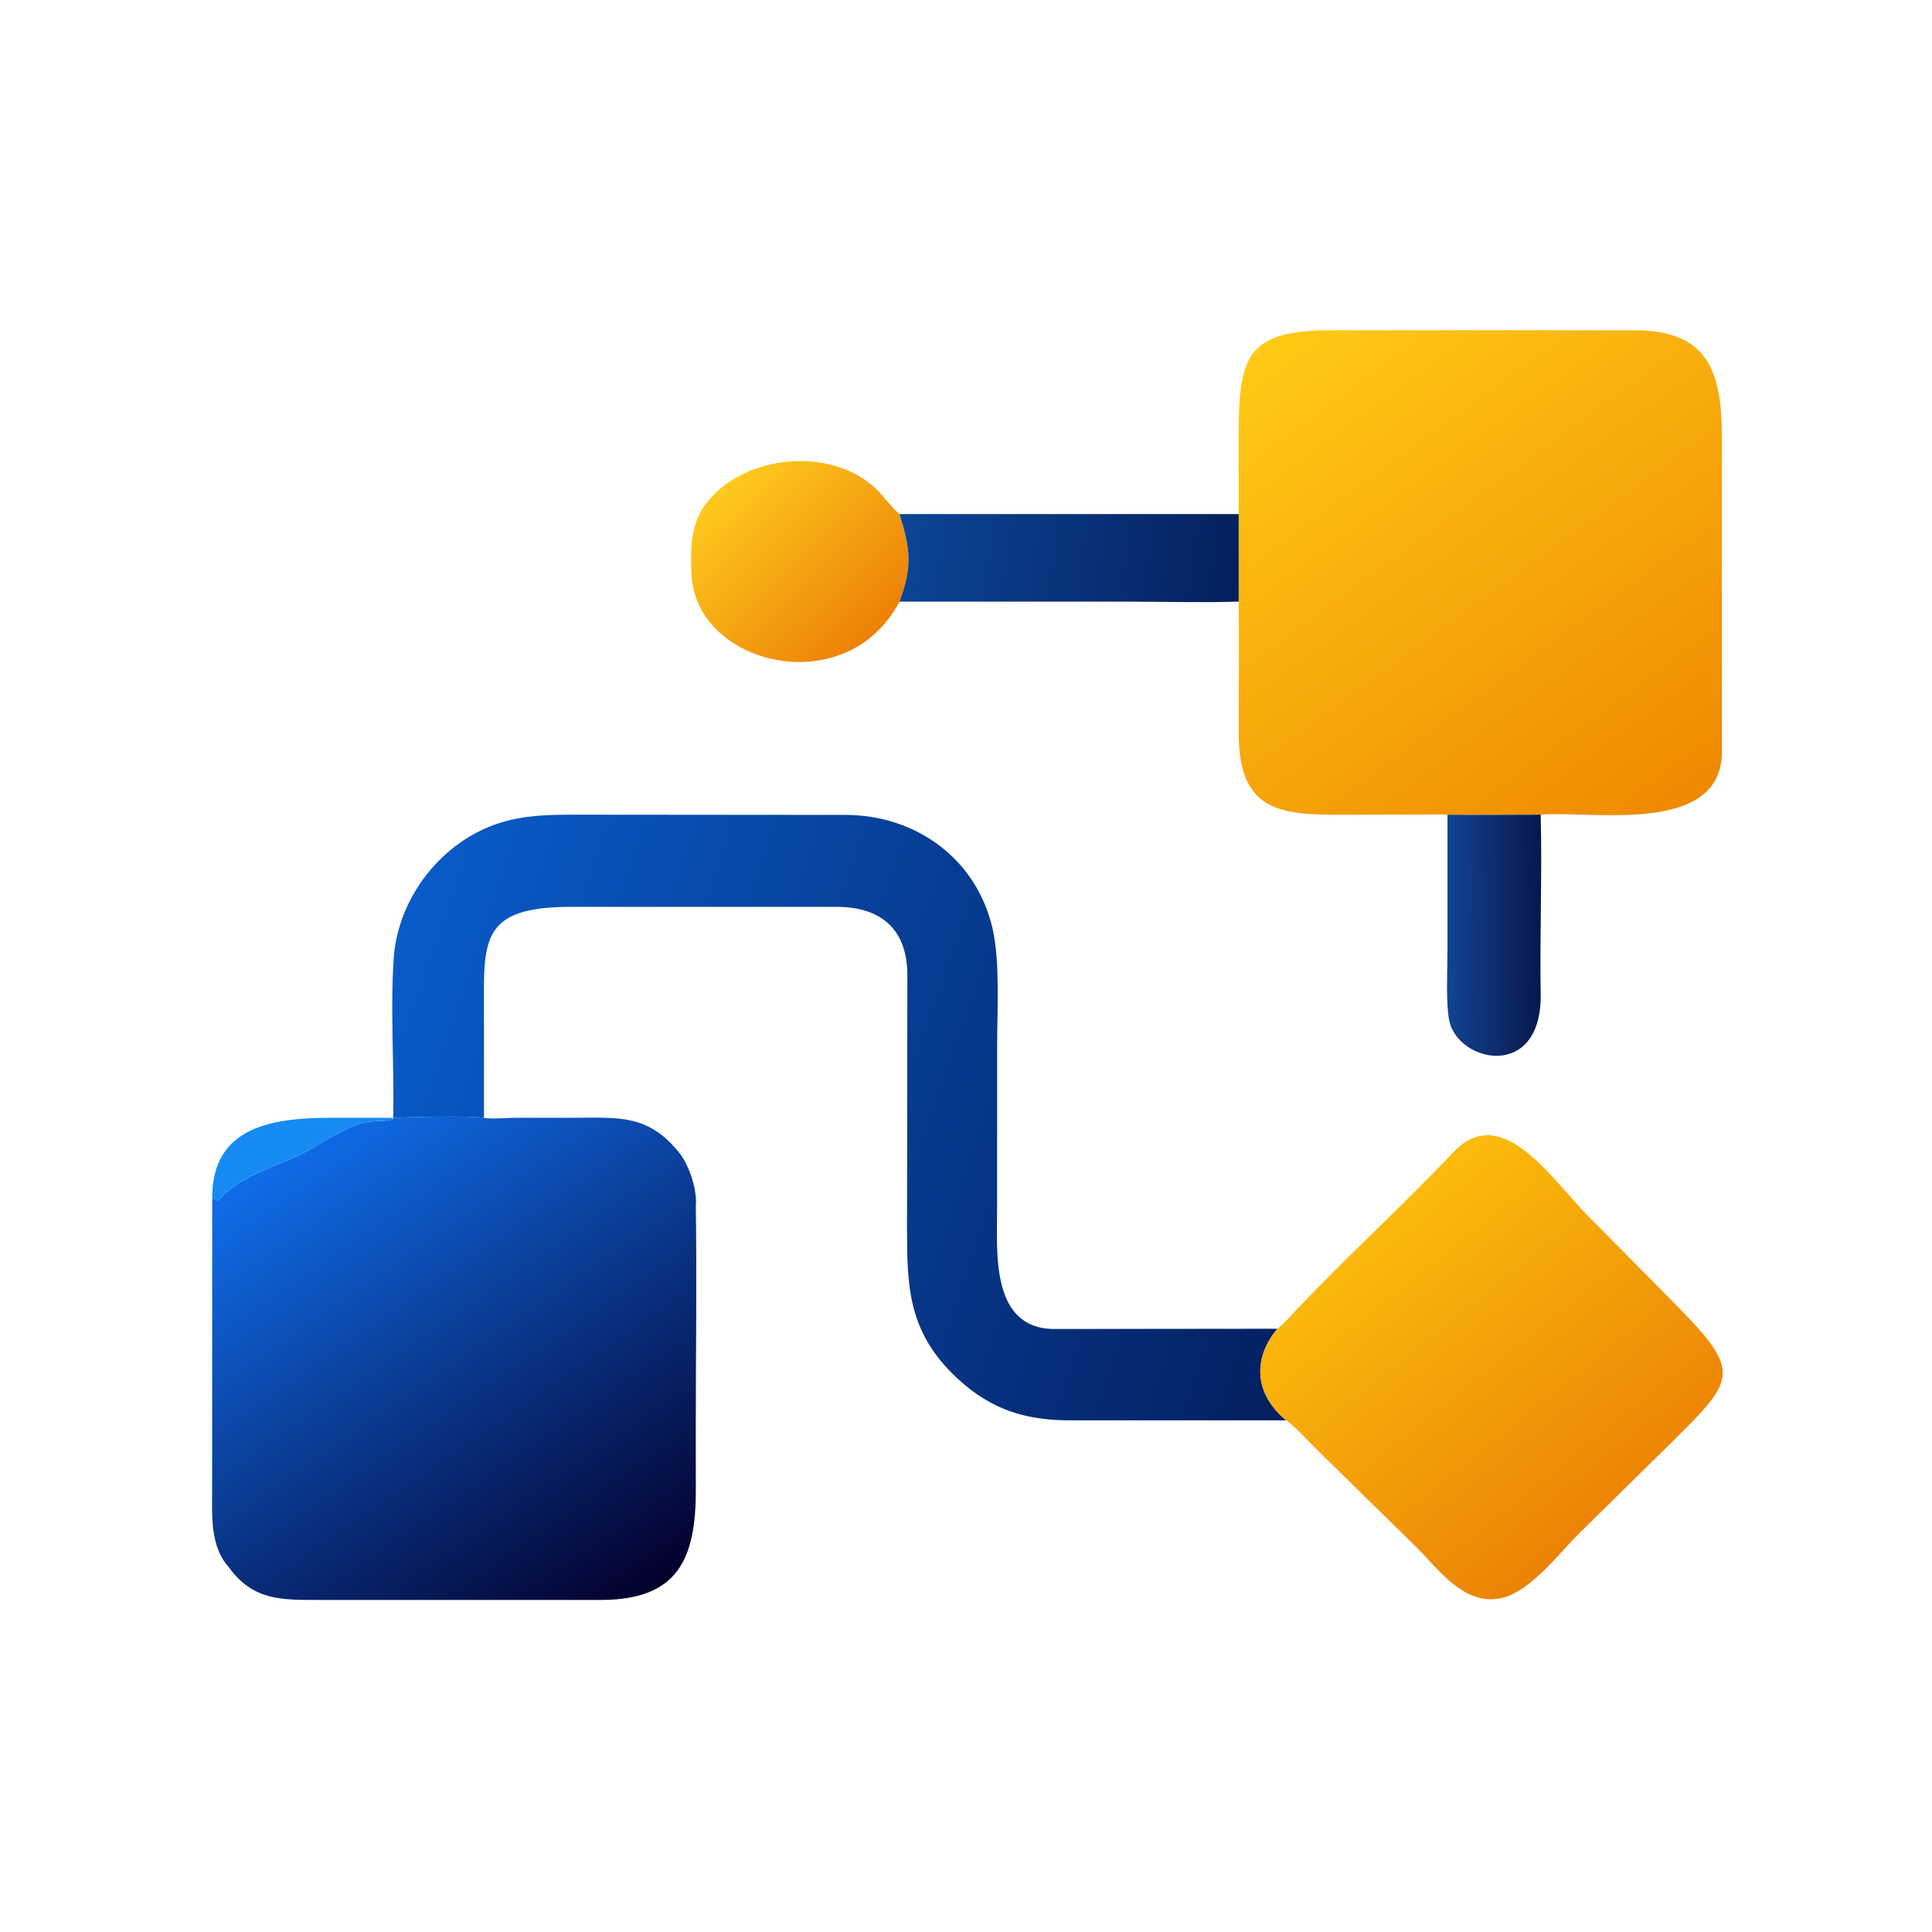 <svg xmlns="http://www.w3.org/2000/svg" viewBox="0 0 1024 1024"><linearGradient id="a" gradientUnits="userSpaceOnUse" x1="439.87" x2="343.14" y1="218.12" y2="85.72"><stop offset="0" stop-color="#ef8900"/><stop offset="1" stop-color="#ffca15"/></linearGradient><linearGradient id="b" gradientUnits="userSpaceOnUse" x1="230.97" x2="192.28" y1="168.28" y2="128.74"><stop offset="0" stop-color="#ec8107"/><stop offset="1" stop-color="#fec91d"/></linearGradient><linearGradient id="c" gradientUnits="userSpaceOnUse" x1="328.13" x2="238.08" y1="154.63" y2="140.86"><stop offset="0" stop-color="#04205e"/><stop offset="1" stop-color="#0c4596"/></linearGradient><linearGradient id="d" gradientUnits="userSpaceOnUse" x1="407.94" x2="383.88" y1="247.52" y2="247.67"><stop offset="0" stop-color="#08184c"/><stop offset="1" stop-color="#124391"/></linearGradient><linearGradient id="e" gradientUnits="userSpaceOnUse" x1="352.96" x2="106.14" y1="330.1" y2="246"><stop offset="0" stop-color="#042061"/><stop offset="1" stop-color="#095bc9"/></linearGradient><linearGradient id="f" gradientUnits="userSpaceOnUse" x1="165.72" x2="79.62" y1="426.26" y2="301.61"><stop offset="0" stop-color="#03002c"/><stop offset="1" stop-color="#106dea"/></linearGradient><linearGradient id="g" gradientUnits="userSpaceOnUse" x1="425.9" x2="362.68" y1="402.23" y2="323.68"><stop offset="0" stop-color="#eb8305"/><stop offset="1" stop-color="#fbbb0c"/></linearGradient><path d="m328.28 136.23-.02-20.2c-.02-21.96 2.06-28.52 25.04-28.52l80.25.02c19.08.16 22.76 10.9 22.77 28.35l.01 83.05c.25 22.81-35.16 15.78-48.03 16.97-8.2.01-16.5.1-24.7 0-.85-.14-6.12-.03-7.35-.03l-18.33.04c-17.05.02-29.61.4-29.64-21.4-.02-11.8.14-23.42 0-35.07z" fill="url(#a)" transform="scale(2)"/><path d="M238.37 159.44c-14.06 26.72-53.77 16.88-55.08-6.9-.4-7.16-.38-14.57 4.7-20.17 10.27-11.96 32.24-13.93 43.98-3 2.3 2.15 4 4.84 6.4 6.86 2.87 9.25 3.5 13.9 0 23.2" fill="url(#b)" transform="scale(2)"/><path d="M238.37 136.23h89.9v23.2c-9.48.31-20.69.01-30.36.01h-59.54c3.5-9.32 2.87-13.96 0-23.21" fill="url(#c)" transform="scale(2)"/><path d="M383.6 215.9c8.2.1 16.5.01 24.7 0 .42 15.96-.29 32.2.01 48.2-.16 22.3-21.9 17.4-24.23 6.45-.96-4.54-.48-13.78-.48-18.77z" fill="url(#d)" transform="scale(2)"/><path d="M104.19 296.24c.35-14.19-.85-28.77.19-42.9 1.35-15.76 12.74-30.3 27.8-35.17 6.8-2.2 13.18-2.26 20.31-2.27l71.38.06c18.93-.05 35.05 11.72 39.22 30.35 1.95 8.72 1.17 21.58 1.16 30.79l-.01 43.67c0 11.1-1.78 31.84 15.74 31.42l58.54-.06c-6.83 8.2-5.85 17.55 2.33 24.28l-58.12-.01c-12.45-.13-21.64-3.67-30.49-12.54-11.5-11.52-11.88-23.1-11.87-38.26l.09-66.75c.13-12.18-6.52-18.44-18.58-18.53h-70.66c-24.23.01-22.99 9.15-22.97 28.35v27.57c-4.3-.64-19.34-.2-24.06 0" fill="url(#e)" transform="scale(2)"/><path d="M104.19 296.24c4.72-.2 19.77-.64 24.07 0 2.1.37 5.96 0 8.22-.02h16.18c11.3-.01 19.08-.93 27.24 9.14 2.74 3.38 4.94 9.99 4.49 14.29.32 18.96-.01 38.93 0 57.98l.01 17.29c.02 18.17-4.75 28.93-24.73 29.08H84.78c-9.98 0-17.74.29-24.2-8.76-4.9-5.43-4.37-13.56-4.36-20.27l.02-77.5c1.02.23.6.57 1.7.67 4.1-5.51 14.8-9.08 20.88-11.82 5.26-2.38 8.9-5.66 15.54-8.14 3.22-1.49 7.1-.75 9.79-1.55z" fill="url(#f)" transform="scale(2)"/><path d="M112.48 634.96c-.18-39.08 34.16-42.53 63.97-42.5l31.93.03-.09.77c-5.38 1.6-13.14.13-19.56 3.1-13.28 4.95-20.57 11.53-31.08 16.27-12.17 5.5-33.56 12.62-41.78 23.65-2.2-.2-1.35-.88-3.4-1.32" fill="#158af3"/><path d="M338.52 352.13c1.55-1.13 3.13-2.97 4.46-4.39 13.64-14.48 28.51-27.96 42.19-42.4 12.93-13.66 26.11 7.34 35.81 17.03l21.04 21.27c19.82 19.97 18.63 21.1.84 38.73l-24.13 23.75c-5.95 5.85-13.71 16.56-21.99 17.6-9.39 1.17-15.71-8.12-21.72-14.03l-26.04-25.53c-1.57-1.54-6.56-6.95-8.13-7.75-8.18-6.73-9.16-16.08-2.33-24.28" fill="url(#g)" transform="scale(2)"/></svg>